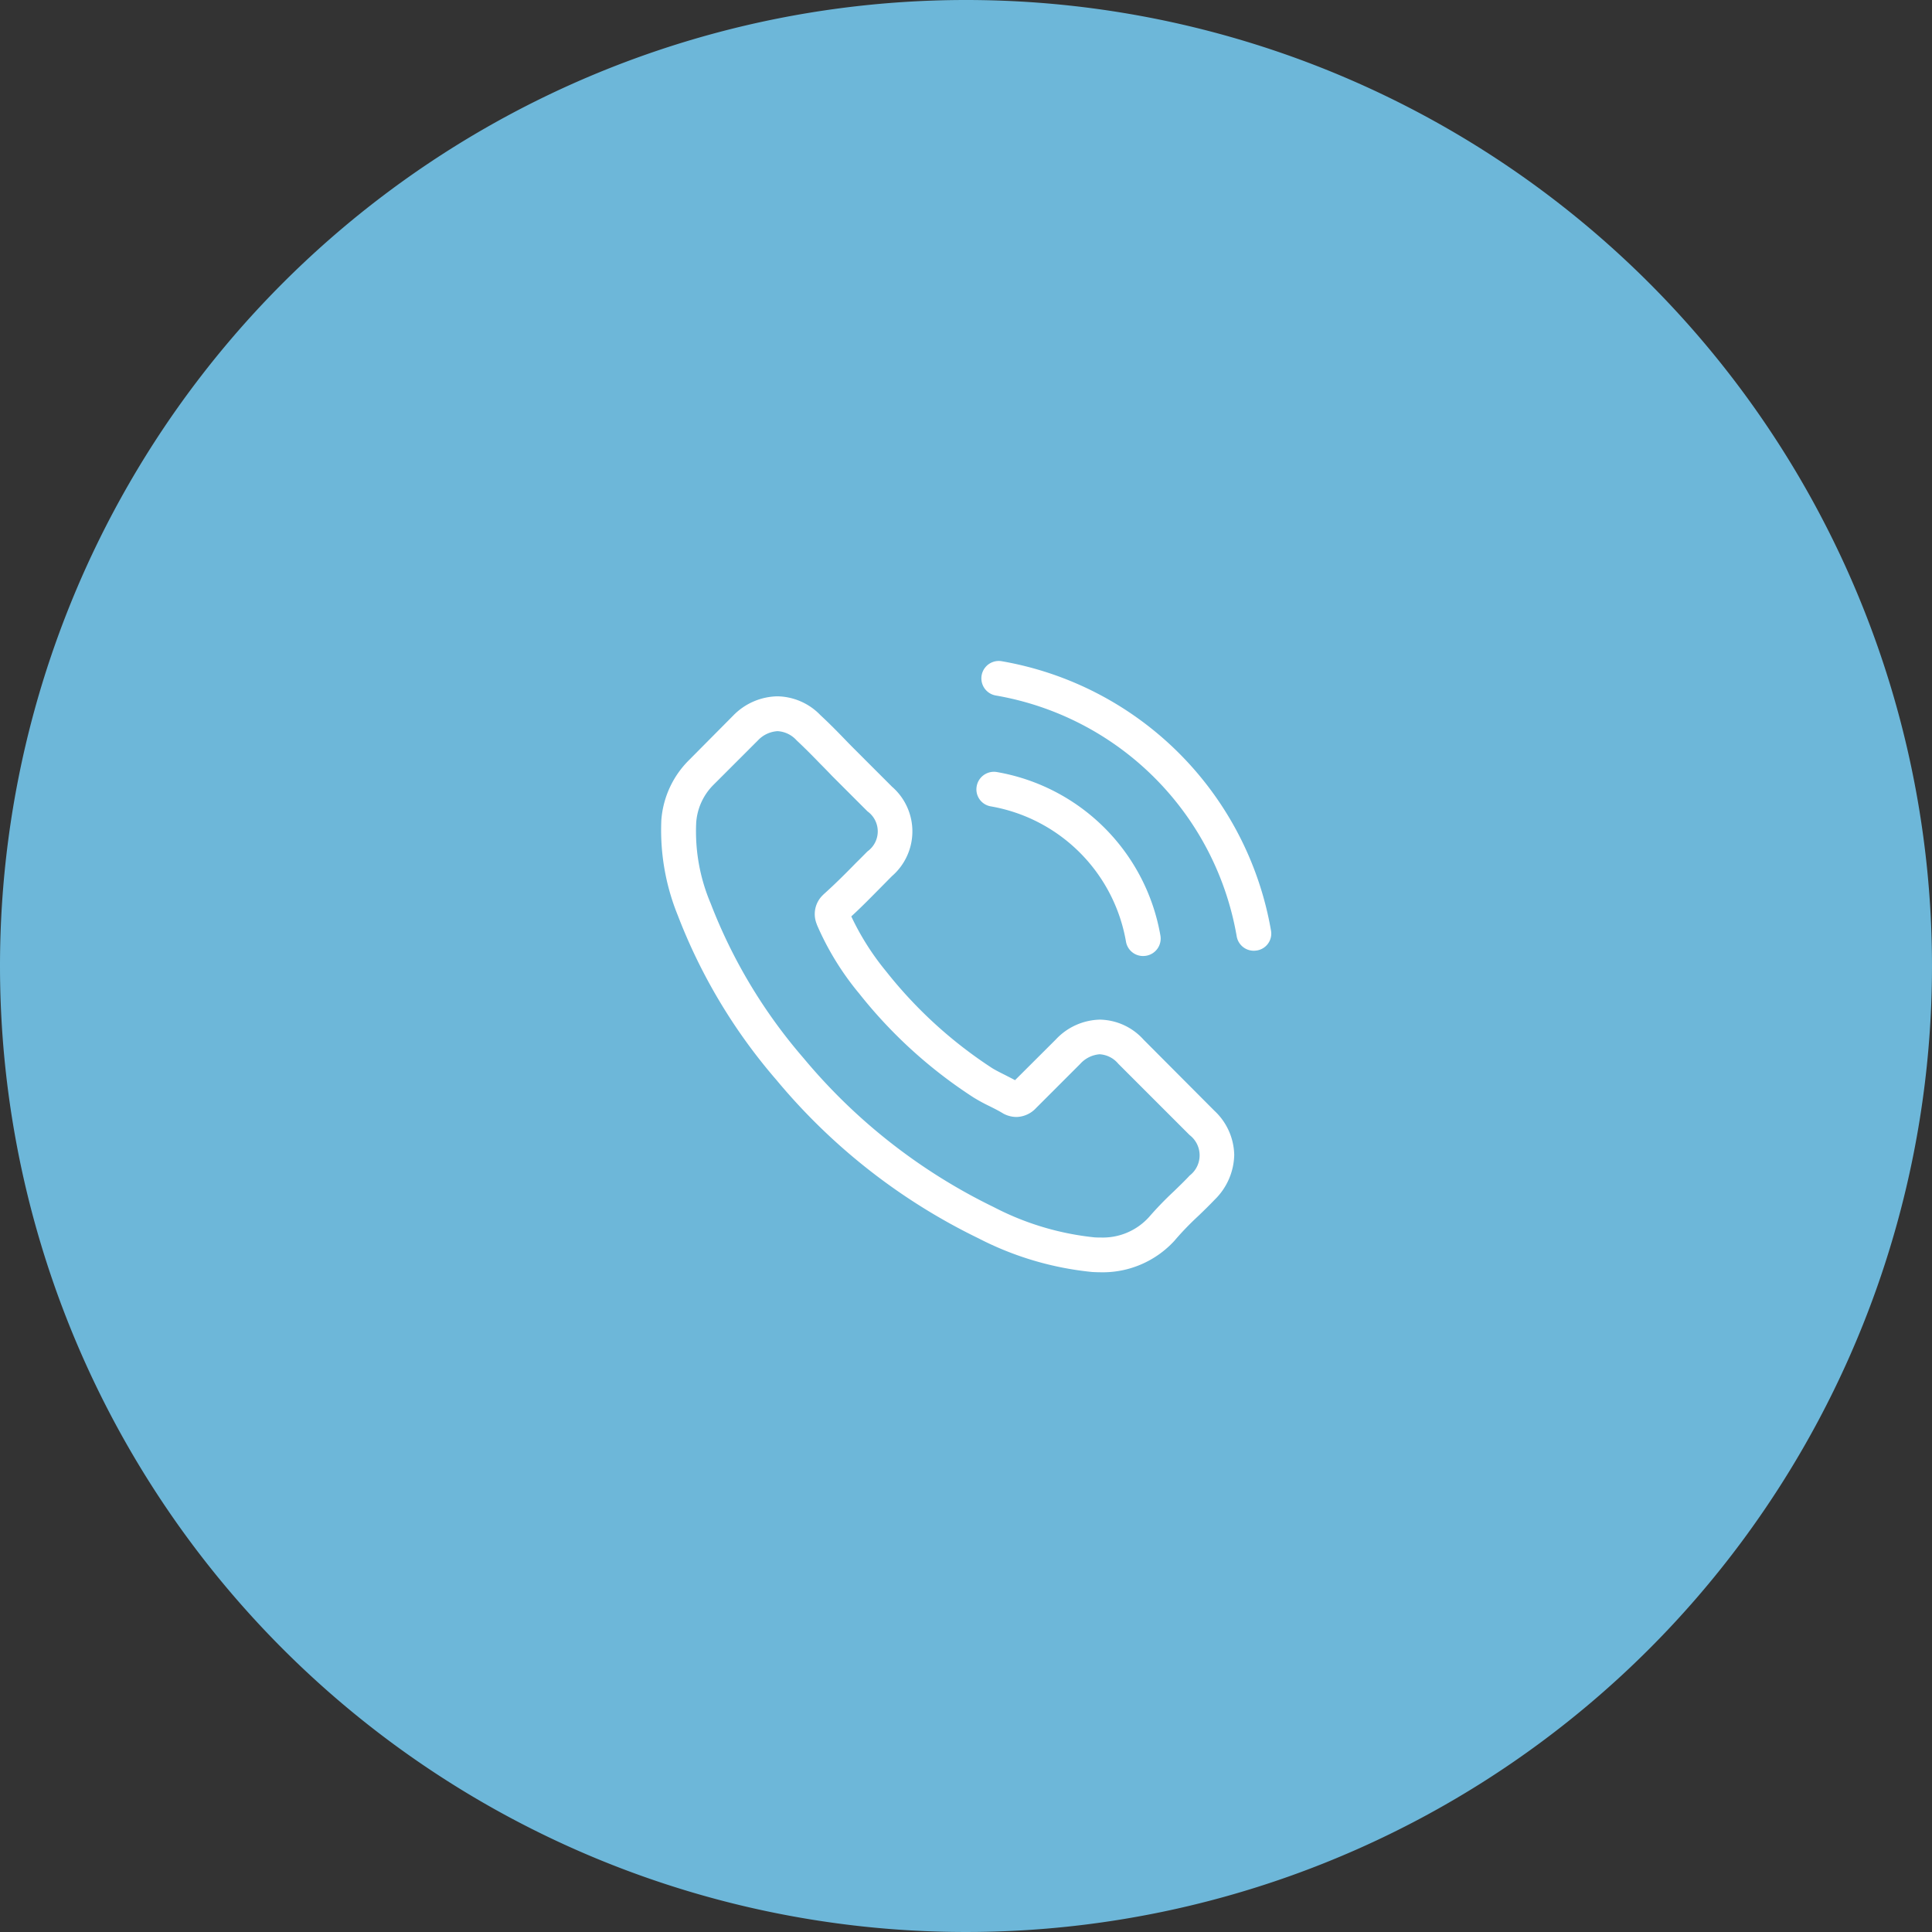 <svg id="Group_52" data-name="Group 52" xmlns="http://www.w3.org/2000/svg" width="142.536" height="142.536" viewBox="0 0 142.536 142.536">
  <rect x="0" y="0" width="142.536" height="142.536" fill="#333333" stroke="none"/>
  <g id="Group_25" data-name="Group 25" transform="translate(0)">
    <path id="Path_36" data-name="Path 36" d="M71.268,0A71.268,71.268,0,1,1,0,71.268,71.268,71.268,0,0,1,71.268,0Z" transform="translate(0 0)" fill="#6db7d9"/>
  </g>
  <g id="Group_48" data-name="Group 48" transform="translate(48.754 48.761)">
    <g id="Group_47" data-name="Group 47" transform="translate(0 0)">
      <path id="Path_33" data-name="Path 33" d="M35.957,52.736a4.436,4.436,0,0,0-3.217-1.475,4.587,4.587,0,0,0-3.256,1.466l-3.008,3c-.247-.133-.495-.257-.733-.381-.343-.171-.666-.333-.942-.5A32.693,32.693,0,0,1,16.966,47.7a19.288,19.288,0,0,1-2.57-4.055c.781-.714,1.5-1.456,2.208-2.17.267-.267.533-.543.8-.809a4.367,4.367,0,0,0,0-6.587l-2.6-2.6c-.3-.3-.6-.6-.885-.9-.571-.59-1.171-1.2-1.79-1.771a4.506,4.506,0,0,0-3.189-1.4,4.663,4.663,0,0,0-3.236,1.4l-.019.019L2.449,32.089A6.964,6.964,0,0,0,.384,36.516,16.687,16.687,0,0,0,1.6,43.579,40.986,40.986,0,0,0,8.884,55.725,44.8,44.8,0,0,0,23.8,67.405a23.241,23.241,0,0,0,8.377,2.475c.2.01.409.019.6.019a7.173,7.173,0,0,0,5.493-2.361c.01-.019.029-.029.038-.048a21.639,21.639,0,0,1,1.666-1.723c.409-.39.828-.8,1.237-1.228a4.749,4.749,0,0,0,1.437-3.294,4.575,4.575,0,0,0-1.466-3.265ZM39.364,62.76c-.01,0-.01.01,0,0-.371.4-.752.762-1.161,1.161a25.03,25.03,0,0,0-1.837,1.9,4.589,4.589,0,0,1-3.579,1.514c-.143,0-.3,0-.438-.01A20.646,20.646,0,0,1,24.924,65.1a42.285,42.285,0,0,1-14.05-11A38.646,38.646,0,0,1,4.02,42.684a13.592,13.592,0,0,1-1.066-5.959A4.37,4.37,0,0,1,4.267,33.9l3.246-3.246a2.164,2.164,0,0,1,1.447-.676,2.036,2.036,0,0,1,1.39.666l.029.029c.581.543,1.133,1.1,1.713,1.7.3.3.6.609.9.923l2.6,2.6a1.817,1.817,0,0,1,0,2.951c-.276.276-.543.552-.819.819-.8.819-1.561,1.58-2.389,2.323-.019.019-.038.029-.048.048a1.942,1.942,0,0,0-.495,2.161l.029.086A20.863,20.863,0,0,0,14.948,49.3l.01.01A34.939,34.939,0,0,0,23.41,57a13,13,0,0,0,1.171.638c.343.171.666.333.942.5.038.019.076.048.114.067a2.064,2.064,0,0,0,.942.238,2.035,2.035,0,0,0,1.447-.657l3.256-3.256a2.153,2.153,0,0,1,1.437-.714,1.939,1.939,0,0,1,1.371.695l.019.019,5.245,5.245A1.882,1.882,0,0,1,39.364,62.76Z" transform="translate(-0.345 -24.797)" fill="#fff"/>
      <path id="Path_34" data-name="Path 34" d="M246,88.475a12.251,12.251,0,0,1,9.976,9.976,1.277,1.277,0,0,0,1.266,1.066,1.7,1.7,0,0,0,.219-.019,1.286,1.286,0,0,0,1.057-1.485,14.813,14.813,0,0,0-12.07-12.07,1.292,1.292,0,0,0-1.485,1.047A1.271,1.271,0,0,0,246,88.475Z" transform="translate(-221.66 -77.746)" fill="#fff"/>
      <path id="Path_35" data-name="Path 35" d="M270.144,19.9A24.392,24.392,0,0,0,250.268.02a1.283,1.283,0,1,0-.419,2.532,21.787,21.787,0,0,1,17.763,17.763,1.277,1.277,0,0,0,1.266,1.066,1.7,1.7,0,0,0,.219-.019A1.261,1.261,0,0,0,270.144,19.9Z" transform="translate(-225.127 0)" fill="#fff"/>
    </g>
  </g>
</svg>
